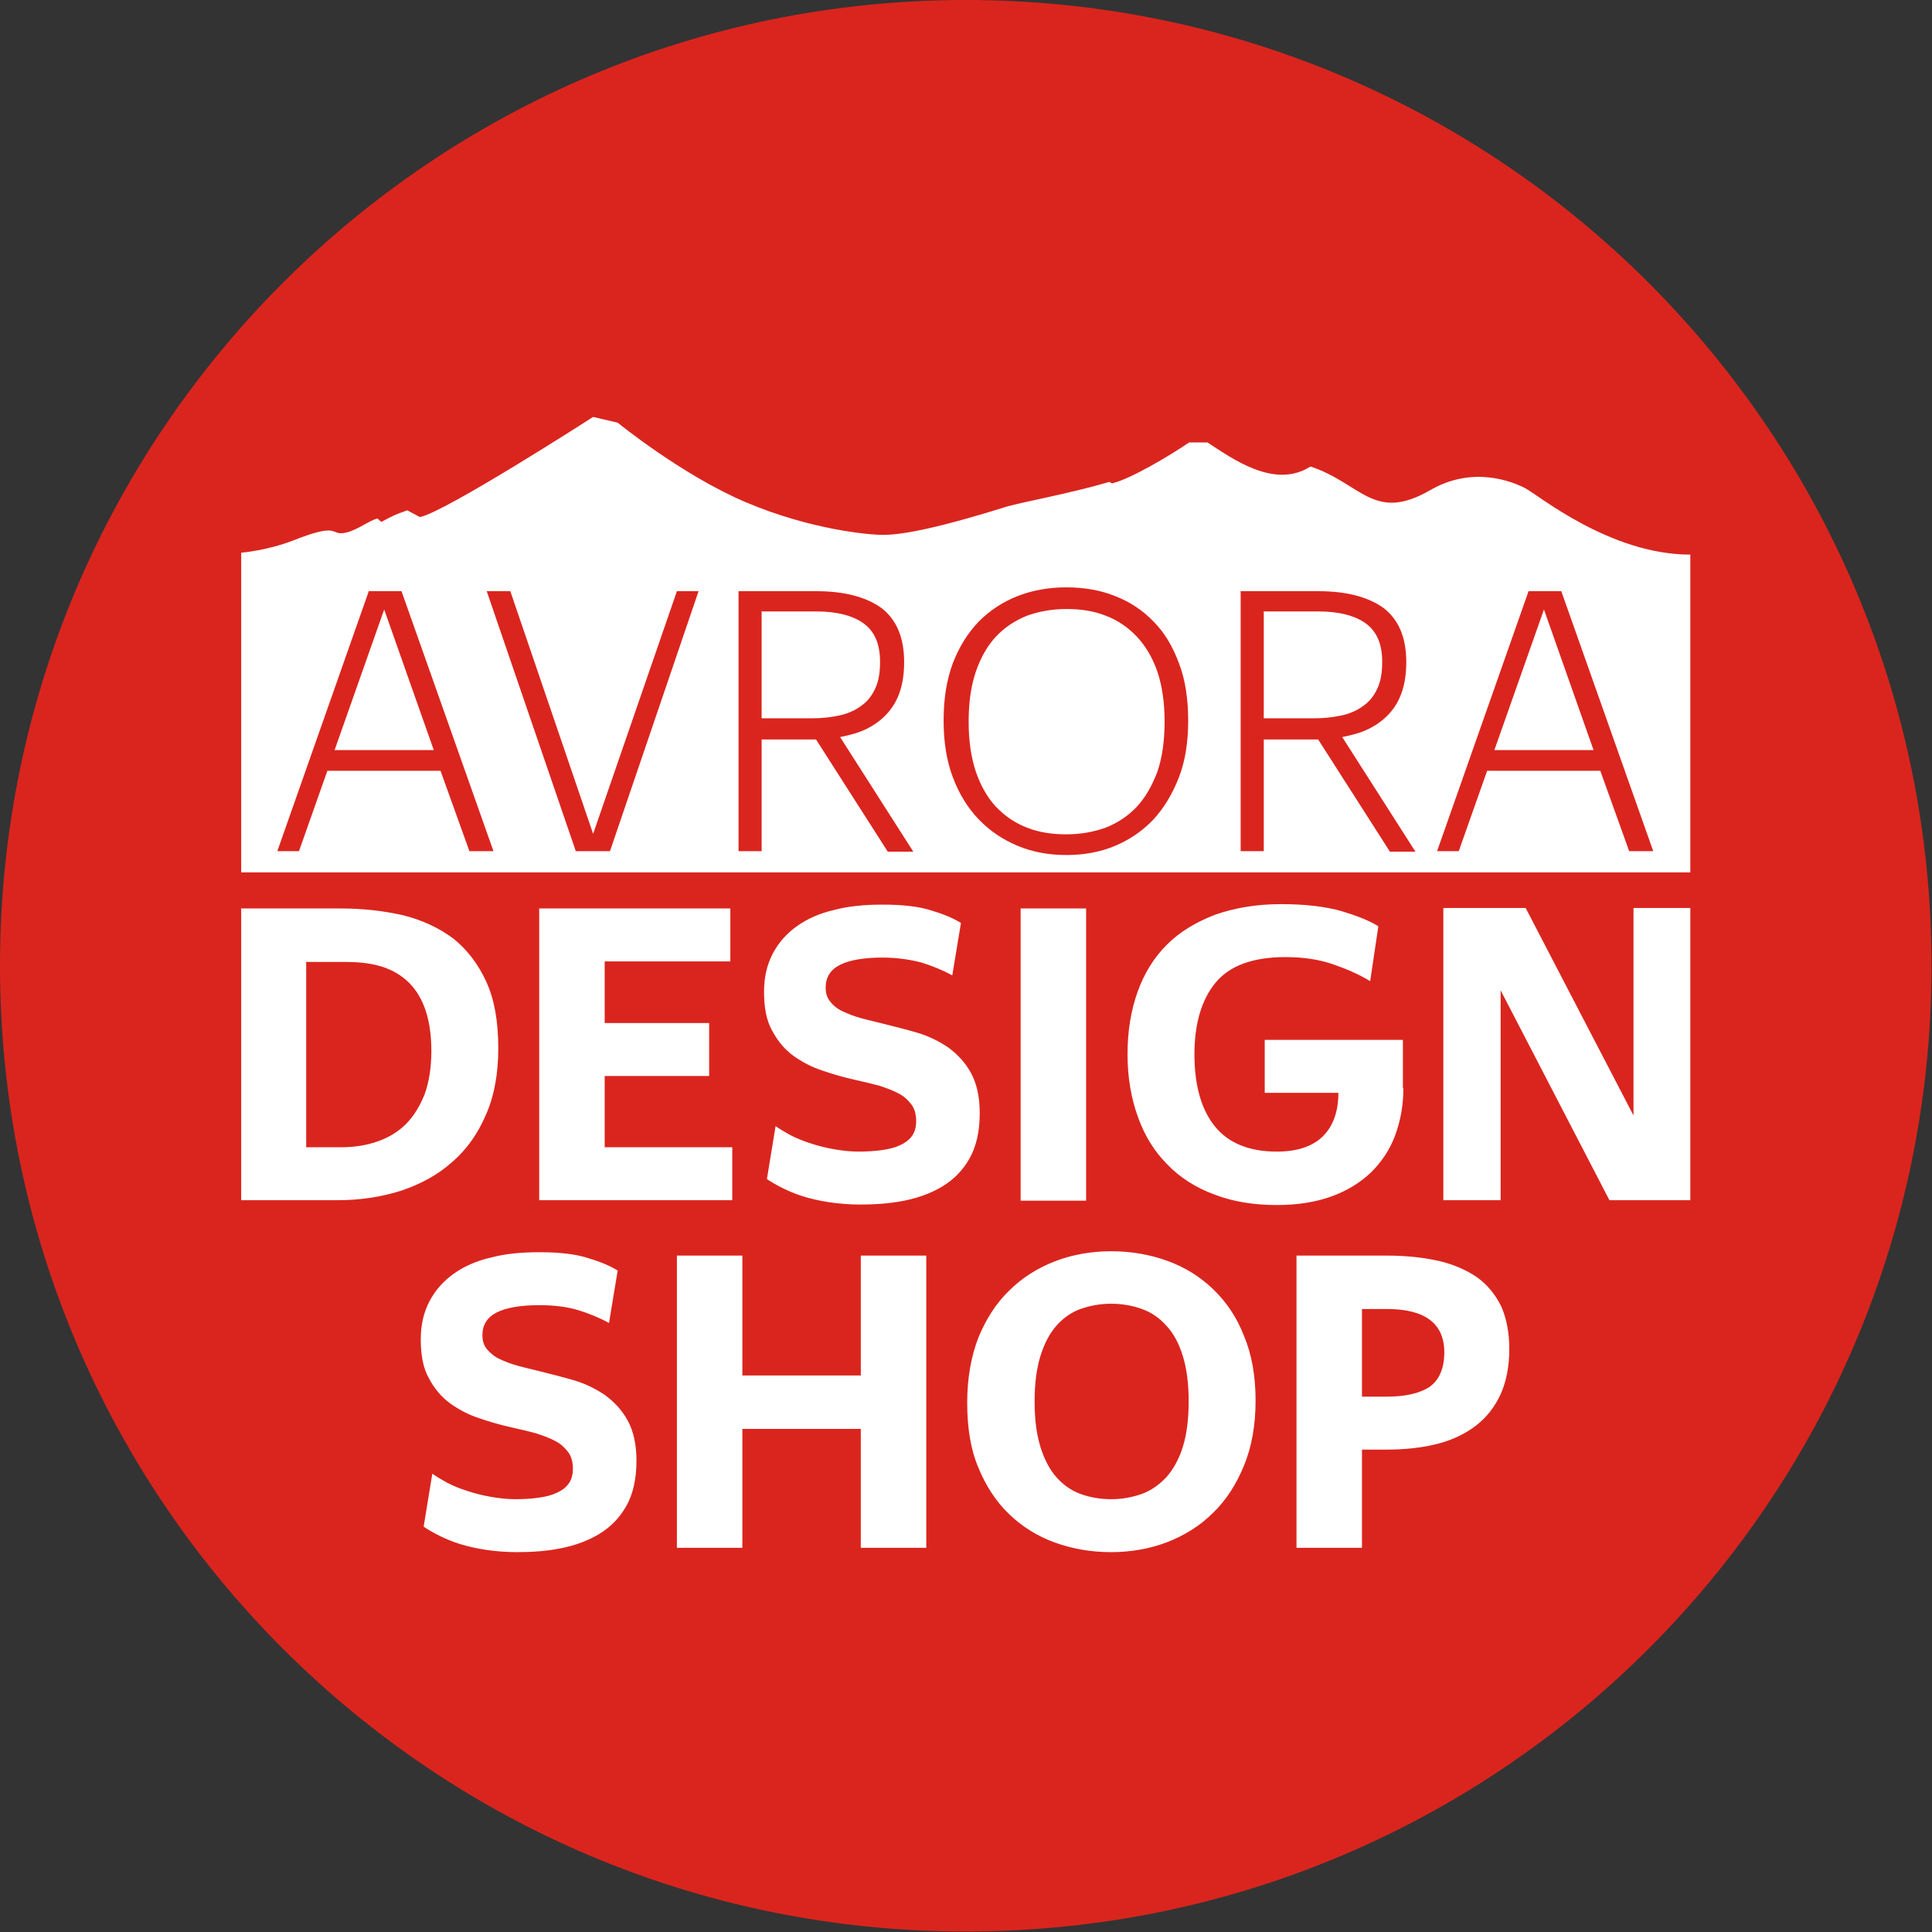 <?xml version="1.0" encoding="UTF-8"?>
<!DOCTYPE svg PUBLIC "-//W3C//DTD SVG 1.1//EN" "http://www.w3.org/Graphics/SVG/1.1/DTD/svg11.dtd">
<!-- Creator: CorelDRAW 2020 (64-Bit) -->
<svg xmlns="http://www.w3.org/2000/svg" xml:space="preserve" width="45mm" height="45mm" version="1.1" style="shape-rendering:geometricPrecision; text-rendering:geometricPrecision; image-rendering:optimizeQuality; fill-rule:evenodd; clip-rule:evenodd"
viewBox="0 0 40.13 40.13"
 xmlns:xlink="http://www.w3.org/1999/xlink"
 xmlns:xodm="http://www.corel.com/coreldraw/odm/2003">
 <rect x="0" y="0" width="40.13" height="40.13" fill="#333333" stroke="none"/>
 <defs>
  <style type="text/css">
   <![CDATA[
    .fil0 {fill:#DA251E}
    .fil1 {fill:white}
   ]]>
  </style>
 </defs>
 <g id="Layer_x0020_1">
  <path class="fil0" d="M20.06 0c11.08,0 20.06,8.98 20.06,20.06 0,11.08 -8.98,20.06 -20.06,20.06 -11.08,0 -20.06,-8.98 -20.06,-20.06 0,-11.08 8.98,-20.06 20.06,-20.06z"/>
  <path class="fil1" d="M35.11 11.52c-1.67,0 -3.16,-1.24 -3.43,-1.38 -0.27,-0.14 -1.09,-0.47 -1.97,0.04 -1.18,0.68 -1.43,-0.14 -2.49,-0.49 -0.75,0.48 -1.63,-0.17 -2.14,-0.5l-0.38 0c-0.41,0.28 -1.22,0.76 -1.6,0.85l-0.06 -0.03c-0.77,0.23 -1.81,0.42 -2.12,0.51 -1.66,0.52 -2.28,0.59 -2.58,0.59 -0.3,-0 -1.5,-0.11 -2.83,-0.67 -1.33,-0.56 -2.68,-1.66 -2.68,-1.66l-0.51 -0.12c0,0 -3.09,1.99 -3.6,2.08l-0.26 -0.14c-0.28,0.1 -0.25,0.09 -0.54,0.24l-0.08 -0.07c-0.17,0.04 -0.4,0.23 -0.64,0.29 -0.37,0.09 -0.09,-0.24 -1.12,0.17 -0.55,0.21 -1.07,0.25 -1.07,0.25l0 6.64 30.1 0 -0 -6.62zm-27.13 1.14l-1.03 2.92 2.06 0 -1.03 -2.92zm1.18 3.35l-2.36 0 -0.59 1.67 -0.45 0 1.9 -5.4 0.68 0 1.91 5.4 -0.5 0 -0.6 -1.67zm0.95 -3.73l0.49 0 1.72 5.04 1.74 -5.04 0.45 0 -1.84 5.4 -0.71 0 -1.85 -5.4zm5.71 5.4l-0.48 0 0 -5.4 1.62 0c0.58,0 1.03,0.12 1.35,0.35 0.31,0.24 0.47,0.61 0.47,1.12 0,0.24 -0.03,0.44 -0.09,0.62 -0.06,0.18 -0.15,0.33 -0.27,0.46 -0.12,0.13 -0.26,0.23 -0.42,0.31 -0.16,0.08 -0.35,0.13 -0.55,0.17l1.52 2.38 -0.53 0 -1.49 -2.33 -1.13 0 0 2.33zm0 -4.97l0 2.21 1.04 0c0.21,0 0.4,-0.02 0.58,-0.06 0.18,-0.04 0.33,-0.11 0.45,-0.2 0.13,-0.09 0.22,-0.21 0.29,-0.36 0.07,-0.15 0.1,-0.33 0.1,-0.55 0,-0.37 -0.11,-0.63 -0.34,-0.8 -0.22,-0.16 -0.55,-0.25 -0.99,-0.25l-1.14 0zm6.33 5.05c-0.36,0 -0.7,-0.06 -1.01,-0.19 -0.31,-0.13 -0.58,-0.31 -0.81,-0.55 -0.23,-0.24 -0.41,-0.53 -0.54,-0.88 -0.13,-0.34 -0.19,-0.74 -0.19,-1.17 0,-0.45 0.06,-0.84 0.19,-1.19 0.13,-0.34 0.31,-0.63 0.54,-0.87 0.23,-0.23 0.5,-0.41 0.81,-0.53 0.31,-0.12 0.64,-0.18 1.01,-0.18 0.37,0 0.71,0.06 1.01,0.18 0.31,0.12 0.58,0.3 0.8,0.53 0.23,0.23 0.4,0.52 0.53,0.87 0.13,0.34 0.19,0.74 0.19,1.19 0,0.44 -0.06,0.83 -0.19,1.17 -0.13,0.34 -0.31,0.64 -0.53,0.88 -0.23,0.24 -0.49,0.42 -0.8,0.55 -0.31,0.13 -0.65,0.19 -1.01,0.19zm0 -0.43c0.3,0 0.57,-0.05 0.82,-0.14 0.25,-0.1 0.46,-0.24 0.64,-0.43 0.18,-0.19 0.32,-0.44 0.43,-0.73 0.1,-0.29 0.15,-0.64 0.15,-1.04 0,-0.4 -0.05,-0.74 -0.15,-1.04 -0.1,-0.29 -0.25,-0.54 -0.43,-0.73 -0.18,-0.19 -0.4,-0.34 -0.64,-0.43 -0.25,-0.1 -0.52,-0.14 -0.82,-0.14 -0.3,0 -0.57,0.05 -0.82,0.14 -0.25,0.1 -0.46,0.24 -0.64,0.43 -0.18,0.19 -0.32,0.44 -0.42,0.73 -0.1,0.29 -0.15,0.64 -0.15,1.04 0,0.4 0.05,0.74 0.15,1.04 0.1,0.29 0.24,0.54 0.42,0.73 0.18,0.19 0.4,0.34 0.64,0.43 0.25,0.1 0.52,0.14 0.82,0.14zm4.1 0.35l-0.48 0 0 -5.4 1.62 0c0.58,0 1.03,0.12 1.35,0.35 0.31,0.24 0.47,0.61 0.47,1.12 0,0.24 -0.03,0.44 -0.09,0.62 -0.06,0.18 -0.15,0.33 -0.27,0.46 -0.12,0.13 -0.26,0.23 -0.42,0.31 -0.16,0.08 -0.35,0.13 -0.55,0.17l1.52 2.38 -0.53 0 -1.49 -2.33 -1.13 0 0 2.33zm0 -4.97l0 2.21 1.04 0c0.21,0 0.4,-0.02 0.58,-0.06 0.18,-0.04 0.33,-0.11 0.45,-0.2 0.13,-0.09 0.22,-0.21 0.29,-0.36 0.07,-0.15 0.1,-0.33 0.1,-0.55 0,-0.37 -0.11,-0.63 -0.34,-0.8 -0.22,-0.16 -0.55,-0.25 -0.99,-0.25l-1.14 0zm5.82 -0.05l-1.03 2.92 2.06 0 -1.03 -2.92zm1.18 3.35l-2.36 0 -0.59 1.67 -0.45 0 1.9 -5.4 0.68 0 1.91 5.4 -0.5 0 -0.6 -1.67zm-26.89 3.96l0 3.86 0.72 0c0.28,0 0.53,-0.04 0.76,-0.12 0.23,-0.08 0.43,-0.2 0.59,-0.36 0.16,-0.16 0.29,-0.37 0.39,-0.62 0.09,-0.25 0.14,-0.55 0.14,-0.9 0,-0.36 -0.05,-0.66 -0.14,-0.9 -0.09,-0.24 -0.22,-0.43 -0.38,-0.57 -0.16,-0.14 -0.35,-0.24 -0.57,-0.3 -0.22,-0.06 -0.46,-0.08 -0.72,-0.08l-0.81 0zm-1.36 -1.1l2.08 0c0.46,0 0.89,0.05 1.29,0.14 0.4,0.1 0.74,0.26 1.04,0.48 0.29,0.23 0.52,0.53 0.69,0.9 0.17,0.37 0.25,0.83 0.25,1.38 0,0.52 -0.08,0.98 -0.25,1.37 -0.17,0.4 -0.4,0.73 -0.7,0.99 -0.3,0.27 -0.65,0.46 -1.06,0.6 -0.41,0.13 -0.85,0.2 -1.33,0.2l-2 0 0 -6.07zm6.2 0l3.97 0 0 1.1 -2.61 0 0 1.28 2.17 0 0 1.1 -2.17 0 0 1.48 2.65 0 0 1.1 -4.01 0 0 -6.07zm6.67 6.15c-0.24,0 -0.46,-0.02 -0.66,-0.05 -0.19,-0.03 -0.37,-0.07 -0.53,-0.12 -0.16,-0.05 -0.3,-0.11 -0.42,-0.17 -0.12,-0.06 -0.23,-0.12 -0.33,-0.19l0.18 -1.1c0.08,0.06 0.19,0.12 0.31,0.19 0.12,0.06 0.26,0.12 0.42,0.17 0.15,0.05 0.31,0.09 0.48,0.12 0.17,0.03 0.34,0.05 0.51,0.05 0.18,0 0.34,-0.01 0.48,-0.03 0.15,-0.02 0.27,-0.05 0.38,-0.1 0.11,-0.05 0.19,-0.11 0.25,-0.19 0.06,-0.08 0.09,-0.19 0.09,-0.31 0,-0.14 -0.03,-0.26 -0.1,-0.35 -0.07,-0.09 -0.15,-0.17 -0.27,-0.23 -0.11,-0.06 -0.25,-0.11 -0.4,-0.16 -0.15,-0.04 -0.32,-0.08 -0.5,-0.12 -0.22,-0.05 -0.44,-0.11 -0.67,-0.19 -0.22,-0.07 -0.43,-0.18 -0.61,-0.31 -0.18,-0.13 -0.33,-0.31 -0.44,-0.52 -0.12,-0.21 -0.17,-0.48 -0.17,-0.81 0,-0.3 0.06,-0.56 0.18,-0.79 0.12,-0.23 0.29,-0.42 0.5,-0.57 0.21,-0.15 0.47,-0.27 0.78,-0.34 0.3,-0.08 0.64,-0.11 1,-0.11 0.43,0 0.78,0.04 1.04,0.13 0.27,0.08 0.46,0.17 0.59,0.25l-0.18 1.09c-0.2,-0.11 -0.42,-0.2 -0.65,-0.27 -0.24,-0.06 -0.5,-0.1 -0.8,-0.1 -0.38,0 -0.68,0.05 -0.88,0.15 -0.2,0.1 -0.3,0.26 -0.3,0.47 0,0.12 0.03,0.22 0.1,0.3 0.06,0.08 0.15,0.15 0.26,0.2 0.11,0.05 0.23,0.1 0.38,0.14 0.14,0.04 0.29,0.07 0.44,0.11 0.24,0.06 0.48,0.12 0.72,0.19 0.24,0.07 0.46,0.18 0.65,0.31 0.19,0.14 0.35,0.31 0.47,0.53 0.12,0.22 0.18,0.5 0.18,0.83 0,0.38 -0.07,0.69 -0.21,0.94 -0.14,0.25 -0.33,0.44 -0.56,0.58 -0.23,0.14 -0.5,0.24 -0.8,0.3 -0.3,0.06 -0.61,0.08 -0.92,0.08zm4.69 -6.15l0 6.07 -1.36 0 0 -6.07 1.36 0zm6.59 3.73c0,0.36 -0.06,0.68 -0.17,0.98 -0.11,0.3 -0.28,0.55 -0.5,0.77 -0.22,0.21 -0.49,0.38 -0.82,0.5 -0.33,0.12 -0.71,0.18 -1.14,0.18 -0.48,0 -0.91,-0.07 -1.3,-0.22 -0.38,-0.14 -0.71,-0.35 -0.97,-0.62 -0.27,-0.27 -0.47,-0.59 -0.61,-0.98 -0.14,-0.38 -0.22,-0.82 -0.22,-1.31 0,-0.48 0.07,-0.91 0.21,-1.3 0.14,-0.39 0.34,-0.71 0.61,-0.98 0.27,-0.27 0.61,-0.47 1,-0.62 0.4,-0.14 0.85,-0.22 1.37,-0.22 0.5,0 0.91,0.05 1.24,0.14 0.33,0.1 0.59,0.2 0.78,0.32l-0.17 1.14c-0.23,-0.14 -0.48,-0.25 -0.77,-0.35 -0.29,-0.1 -0.61,-0.15 -0.99,-0.15 -0.68,0 -1.16,0.18 -1.45,0.53 -0.29,0.35 -0.44,0.85 -0.44,1.49 0,0.64 0.14,1.14 0.42,1.49 0.28,0.35 0.71,0.53 1.29,0.53 0.43,0 0.75,-0.11 0.96,-0.32 0.21,-0.21 0.32,-0.51 0.32,-0.9l-1.53 0 0 -1.1 2.87 0 0 1zm2.02 -2.03l0 4.36 -1.19 0 0 -6.07 1.71 0 2.24 4.31 0 -4.31 1.18 0 0 6.07 -1.68 0 -2.26 -4.36zm-20.43 11.67c-0.24,0 -0.46,-0.02 -0.66,-0.05 -0.19,-0.03 -0.37,-0.07 -0.53,-0.12 -0.16,-0.05 -0.3,-0.11 -0.42,-0.17 -0.12,-0.06 -0.23,-0.12 -0.33,-0.19l0.18 -1.1c0.08,0.06 0.19,0.12 0.31,0.19 0.12,0.06 0.26,0.12 0.42,0.17 0.15,0.05 0.31,0.09 0.48,0.12 0.17,0.03 0.34,0.05 0.51,0.05 0.18,0 0.34,-0.01 0.48,-0.03 0.15,-0.02 0.27,-0.05 0.38,-0.1 0.11,-0.05 0.19,-0.11 0.25,-0.19 0.06,-0.08 0.09,-0.19 0.09,-0.31 0,-0.14 -0.03,-0.26 -0.1,-0.35 -0.07,-0.09 -0.15,-0.17 -0.27,-0.23 -0.11,-0.06 -0.25,-0.11 -0.4,-0.16 -0.15,-0.04 -0.32,-0.08 -0.5,-0.12 -0.22,-0.05 -0.44,-0.11 -0.67,-0.19 -0.22,-0.07 -0.43,-0.18 -0.61,-0.31 -0.18,-0.13 -0.33,-0.31 -0.44,-0.52 -0.12,-0.21 -0.17,-0.48 -0.17,-0.81 0,-0.3 0.06,-0.56 0.18,-0.79 0.12,-0.23 0.29,-0.42 0.5,-0.57 0.21,-0.15 0.47,-0.27 0.78,-0.34 0.3,-0.08 0.64,-0.11 1,-0.11 0.43,0 0.78,0.04 1.04,0.13 0.27,0.08 0.46,0.17 0.59,0.25l-0.18 1.09c-0.2,-0.11 -0.42,-0.2 -0.65,-0.27 -0.24,-0.07 -0.5,-0.1 -0.8,-0.1 -0.38,0 -0.68,0.05 -0.88,0.15 -0.2,0.1 -0.3,0.26 -0.3,0.47 0,0.12 0.03,0.22 0.1,0.3 0.07,0.08 0.15,0.15 0.26,0.2 0.11,0.05 0.23,0.1 0.38,0.14 0.14,0.04 0.29,0.07 0.44,0.11 0.24,0.06 0.48,0.12 0.72,0.19 0.24,0.07 0.46,0.18 0.65,0.31 0.19,0.14 0.35,0.31 0.47,0.53 0.12,0.22 0.18,0.5 0.18,0.83 0,0.38 -0.07,0.69 -0.21,0.94 -0.14,0.25 -0.33,0.44 -0.56,0.58 -0.23,0.14 -0.5,0.24 -0.8,0.3 -0.3,0.06 -0.61,0.08 -0.92,0.08zm7.14 -2.56l-2.46 0 0 2.47 -1.36 0 0 -6.07 1.36 0 0 2.49 2.46 0 0 -2.49 1.36 0 0 6.07 -1.36 0 0 -2.47zm5.2 2.56c-0.42,0 -0.81,-0.07 -1.17,-0.2 -0.36,-0.13 -0.68,-0.33 -0.95,-0.59 -0.27,-0.26 -0.48,-0.58 -0.64,-0.97 -0.16,-0.38 -0.23,-0.83 -0.23,-1.34 0,-0.51 0.08,-0.96 0.23,-1.35 0.16,-0.39 0.37,-0.72 0.64,-0.98 0.27,-0.27 0.59,-0.47 0.95,-0.61 0.36,-0.14 0.76,-0.21 1.17,-0.21 0.42,0 0.81,0.07 1.17,0.2 0.36,0.13 0.68,0.33 0.95,0.59 0.27,0.26 0.49,0.58 0.64,0.97 0.16,0.38 0.24,0.83 0.24,1.34 0,0.51 -0.08,0.96 -0.24,1.35 -0.16,0.39 -0.37,0.72 -0.64,0.98 -0.27,0.27 -0.59,0.47 -0.95,0.61 -0.36,0.14 -0.76,0.21 -1.17,0.21zm0 -1.1c0.23,0 0.44,-0.04 0.64,-0.11 0.19,-0.07 0.36,-0.19 0.51,-0.35 0.14,-0.16 0.26,-0.37 0.34,-0.63 0.08,-0.26 0.12,-0.57 0.12,-0.94 0,-0.37 -0.04,-0.68 -0.12,-0.94 -0.08,-0.26 -0.19,-0.47 -0.34,-0.63 -0.14,-0.16 -0.31,-0.28 -0.51,-0.35 -0.19,-0.07 -0.41,-0.11 -0.64,-0.11 -0.23,0 -0.44,0.04 -0.64,0.11 -0.19,0.07 -0.36,0.19 -0.5,0.35 -0.14,0.16 -0.25,0.37 -0.33,0.63 -0.08,0.26 -0.12,0.57 -0.12,0.94 0,0.37 0.04,0.68 0.12,0.94 0.08,0.26 0.19,0.47 0.33,0.63 0.14,0.16 0.31,0.28 0.5,0.35 0.19,0.07 0.41,0.11 0.64,0.11zm5.21 -3.95l0 1.82 0.52 0c0.38,0 0.68,-0.07 0.88,-0.2 0.2,-0.14 0.31,-0.38 0.31,-0.72 0,-0.6 -0.4,-0.9 -1.19,-0.9l-0.52 0zm0 2.92l0 2.04 -1.36 0 0 -6.07 1.87 0c0.41,0 0.77,0.04 1.08,0.11 0.31,0.07 0.58,0.19 0.8,0.34 0.22,0.16 0.38,0.36 0.5,0.6 0.11,0.25 0.17,0.54 0.17,0.89 0,0.36 -0.06,0.67 -0.18,0.94 -0.12,0.26 -0.29,0.48 -0.51,0.65 -0.22,0.17 -0.49,0.3 -0.8,0.38 -0.31,0.08 -0.67,0.12 -1.06,0.12l-0.52 0z"/>
 </g>
</svg>
